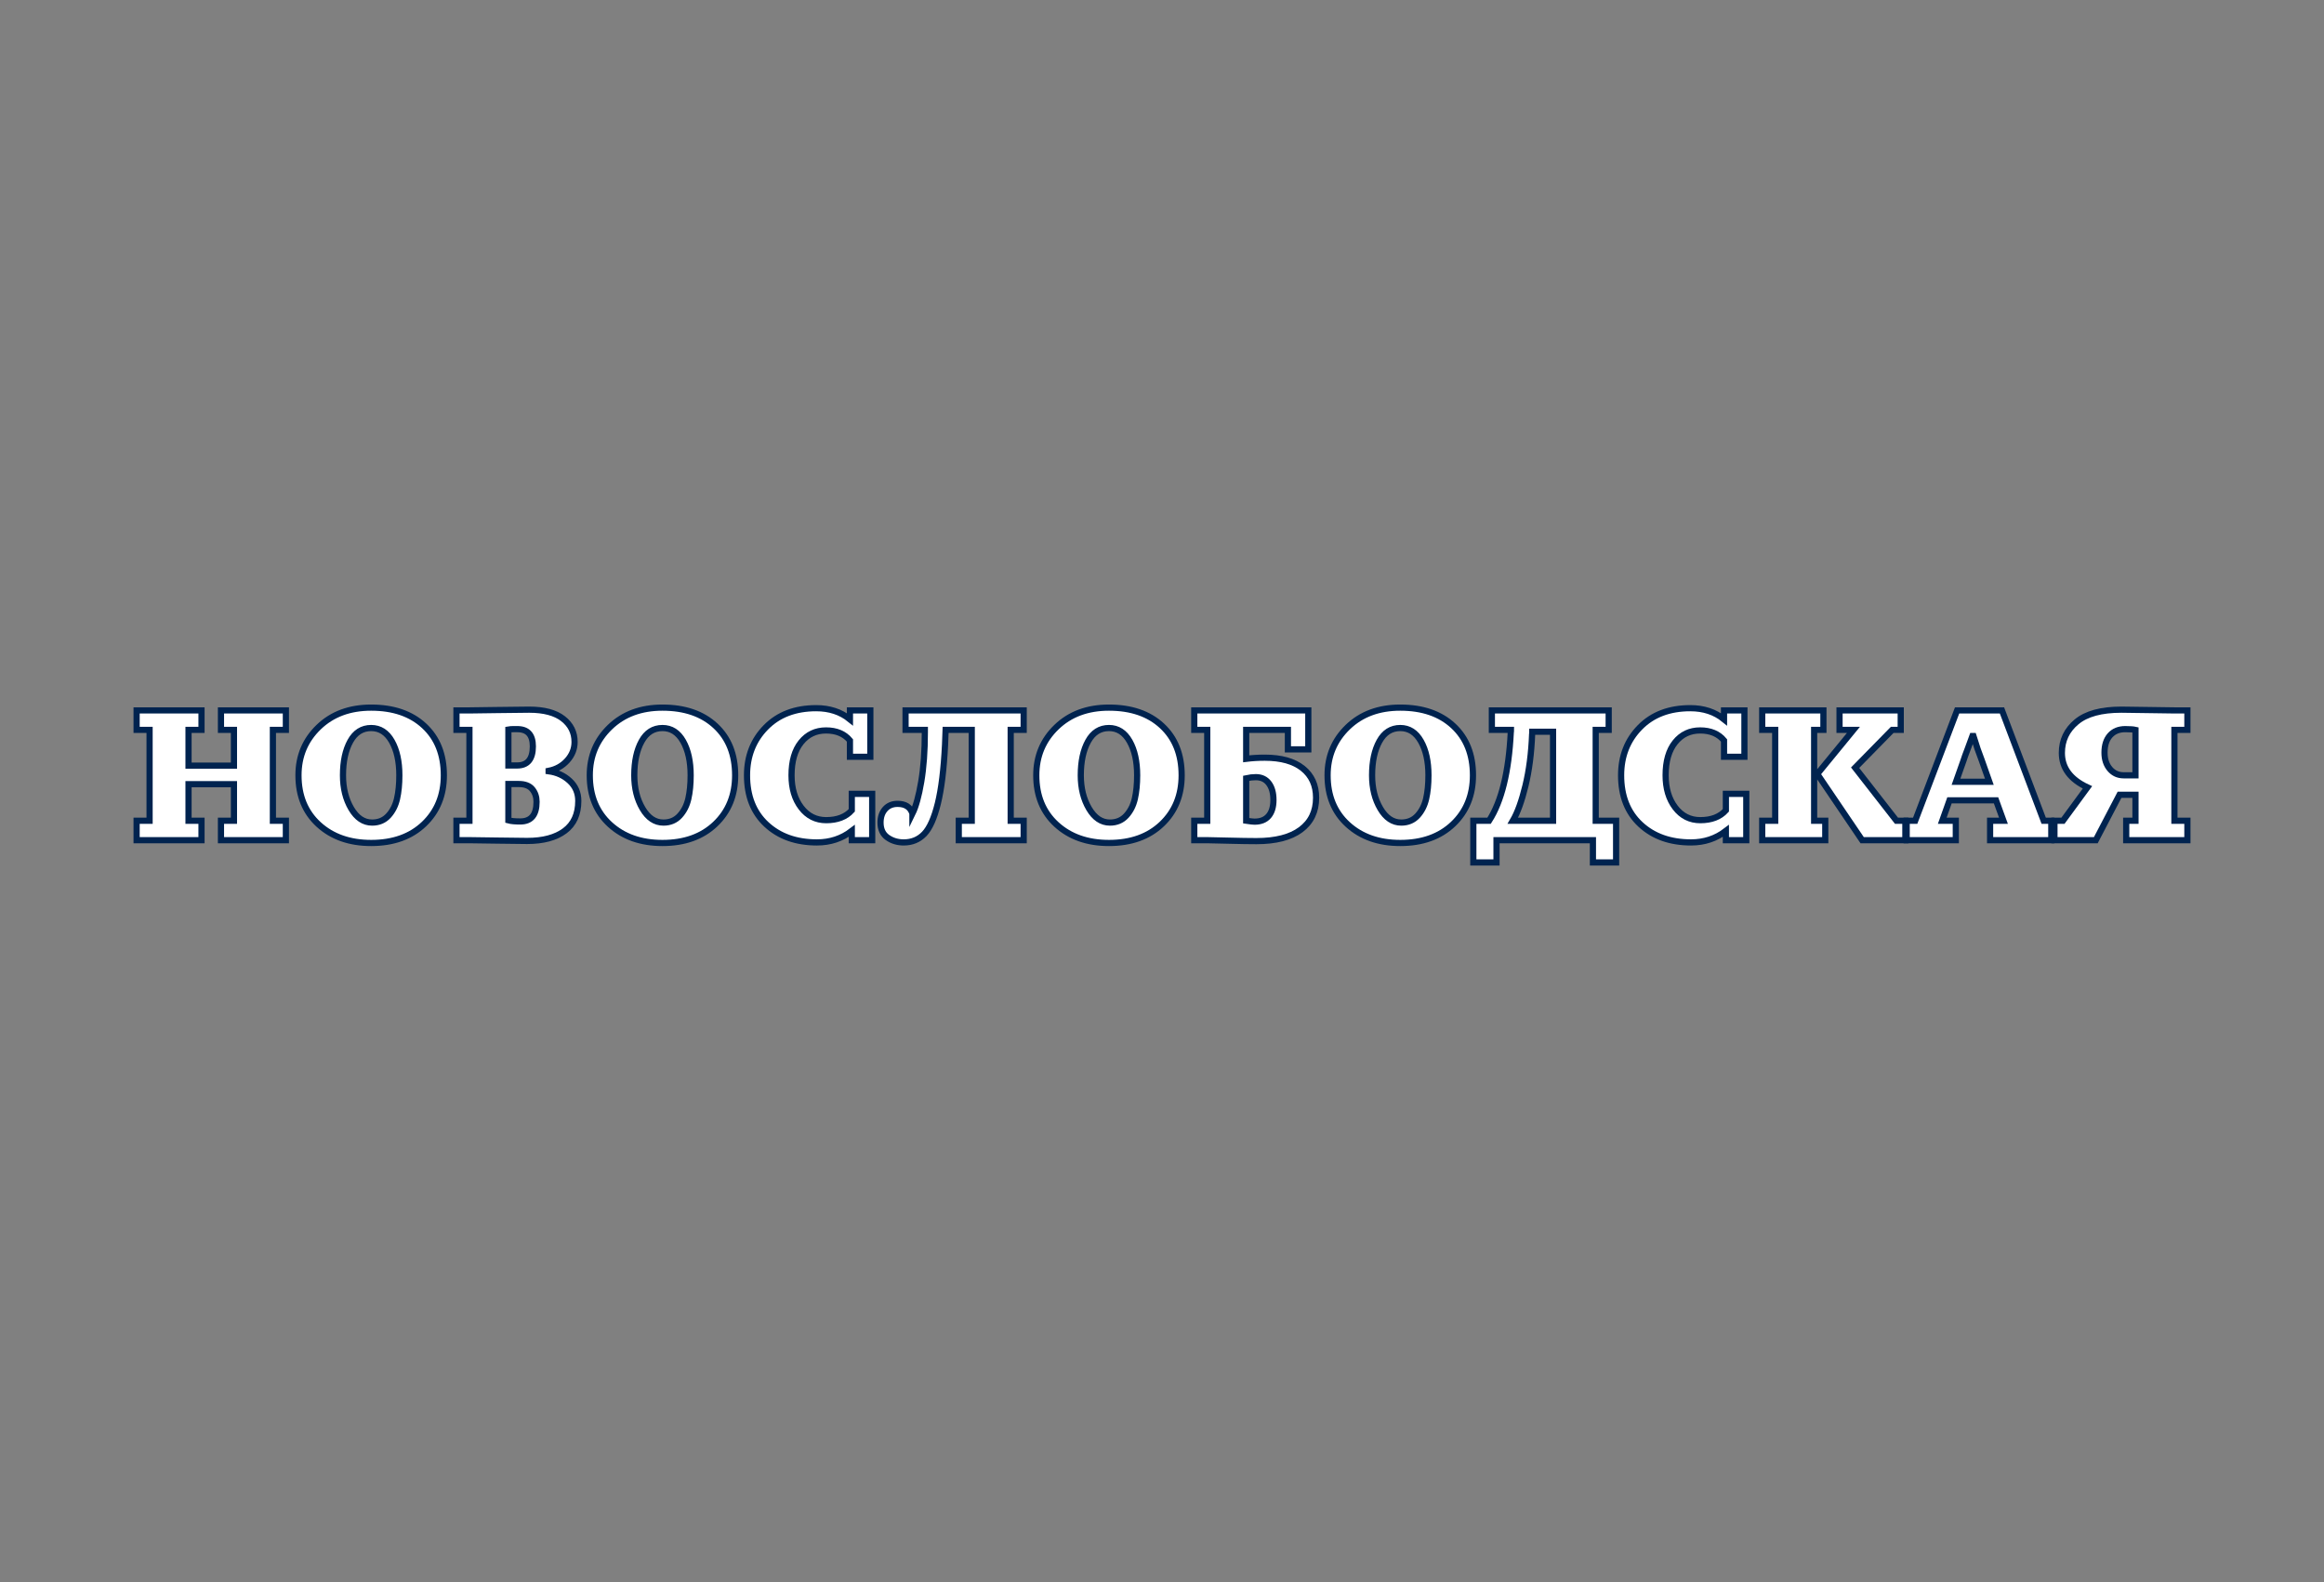<?xml version="1.0" encoding="UTF-8"?> <!-- Generator: Adobe Illustrator 25.0.0, SVG Export Plug-In . SVG Version: 6.00 Build 0) --> <svg xmlns="http://www.w3.org/2000/svg" xmlns:xlink="http://www.w3.org/1999/xlink" id="Слой_1" x="0px" y="0px" viewBox="0 0 3760 2560" style="enable-background:new 0 0 3760 2560;" xml:space="preserve"><rect x="0" y="0" width="3760" height="2560" fill="#808080" stroke="none"/> <style type="text/css"> .st0{fill:#FFFFFF;stroke:#00234F;stroke-width:10;stroke-miterlimit:10;} </style> <g> <path class="st0" d="M326.01,1359.5h-105V1328h21v-147h-21v-31.5h105v31.5h-21v57.9h73.5V1181h-21v-31.5h105v31.5h-21v147h21v31.5 h-105V1328h21v-59.1h-73.5v59.1h21V1359.5z"></path> <path class="st0" d="M600.51,1364c-34.8,0-63.1-9.95-84.9-29.85c-21.8-19.9-32.7-46.45-32.7-79.65c0-31,10.9-57,32.7-78 c21.8-21,50.1-31.5,84.9-31.5c36,0,64.6,9.85,85.8,29.55c21.2,19.7,31.8,46.35,31.8,79.95c0,32.2-10.7,58.5-32.1,78.9 C664.61,1353.8,636.11,1364,600.51,1364z M602.01,1331c10.8,0,19.6-3.7,26.4-11.1c6.8-7.4,11.45-16.55,13.95-27.45 c2.5-10.9,3.75-23.55,3.75-37.95c0-22.4-4.05-40.75-12.15-55.05c-8.1-14.3-19.25-21.45-33.45-21.45c-14.6,0-25.85,7.15-33.75,21.45 c-7.9,14.3-11.85,32.65-11.85,55.05c0,20.8,4.45,38.75,13.35,53.85C577.16,1323.45,588.41,1331,602.01,1331z"></path> <path class="st0" d="M759.51,1359.5h-21V1328h21v-147h-21v-31.5h21c2.8,0,17.45-0.2,43.95-0.6c26.5-0.4,44.05-0.6,52.65-0.6 c24,0,42.25,4.85,54.75,14.55c12.5,9.7,18.75,22.25,18.75,37.65c0,11.2-3.95,21.2-11.85,30c-7.9,8.8-17.95,14.4-30.15,16.8v0.6 c13.4,1.8,24.75,7,34.05,15.6c9.3,8.6,13.95,19.4,13.95,32.4c0,21.4-7.3,37.55-21.9,48.45c-14.6,10.9-34.9,16.35-60.9,16.35 c-7.4,0-23.95-0.2-49.65-0.6C777.46,1359.7,762.91,1359.5,759.51,1359.5z M822.51,1180.4v58.2h14.1c17,0,25.5-10.3,25.5-30.9 c0-18.6-8.4-27.9-25.2-27.9h-6C827.51,1179.8,824.71,1180,822.51,1180.4z M839.31,1268.6h-16.8v58.8c4.4,1.2,10.8,1.8,19.2,1.8 c17.6,0,26.4-10.6,26.4-31.8c0-8-2.3-14.8-6.9-20.4C856.61,1271.4,849.31,1268.6,839.31,1268.6z"></path> <path class="st0" d="M1071.81,1364c-34.8,0-63.1-9.95-84.9-29.85c-21.8-19.9-32.7-46.45-32.7-79.65c0-31,10.9-57,32.7-78 c21.8-21,50.1-31.5,84.9-31.5c36,0,64.6,9.85,85.8,29.55c21.2,19.7,31.8,46.35,31.8,79.95c0,32.2-10.7,58.5-32.1,78.9 C1135.9,1353.8,1107.4,1364,1071.81,1364z M1073.31,1331c10.8,0,19.6-3.7,26.4-11.1c6.8-7.4,11.45-16.55,13.95-27.45 c2.5-10.9,3.75-23.55,3.75-37.95c0-22.4-4.05-40.75-12.15-55.05c-8.1-14.3-19.25-21.45-33.45-21.45c-14.6,0-25.85,7.15-33.75,21.45 c-7.9,14.3-11.85,32.65-11.85,55.05c0,20.8,4.45,38.75,13.35,53.85C1048.45,1323.45,1059.7,1331,1073.31,1331z"></path> <path class="st0" d="M1378.11,1311.2v-26.7h33v75h-33v-15c-16.2,12.4-35,18.6-56.4,18.6c-33.6,0-60.85-9.7-81.75-29.1 c-20.9-19.4-31.35-45.9-31.35-79.5c0-31,10.15-56.85,30.45-77.55c20.3-20.7,47.45-31.05,81.45-31.05c21.6,0,39.8,6,54.6,18v-14.4 h33v75h-33v-26.4c-9-10.8-21.9-16.2-38.7-16.2c-16.6,0-30.05,6.4-40.35,19.2c-10.3,12.8-15.45,30.6-15.45,53.4 c0,21.2,5.2,38.6,15.6,52.2c10.4,13.6,23.9,20.4,40.5,20.4C1354.71,1327.1,1368.51,1321.8,1378.11,1311.2z"></path> <path class="st0" d="M1551.2,1359.5V1328h21v-147h-42.3l-0.9,24c-2,40-5.9,71.75-11.7,95.25c-5.8,23.5-13.1,39.85-21.9,49.05 c-8.8,9.2-19.9,13.8-33.3,13.8c-10,0-18.75-2.65-26.25-7.95s-11.25-13.35-11.25-24.15c0-9,2.5-16.3,7.5-21.9 c5-5.6,11.7-8.4,20.1-8.4c12.6,0,20.6,5.2,24,15.6v0.3c5.6-11.4,10.35-28.6,14.25-51.6c3.9-23,5.85-49.8,5.85-80.4v-3.6h-31.2 v-31.5h191.1v31.5h-21v147h21v31.5H1551.2z"></path> <path class="st0" d="M1794.2,1364c-34.8,0-63.1-9.95-84.9-29.85c-21.8-19.9-32.7-46.45-32.7-79.65c0-31,10.9-57,32.7-78 c21.8-21,50.1-31.5,84.9-31.5c36,0,64.6,9.85,85.8,29.55c21.2,19.7,31.8,46.35,31.8,79.95c0,32.2-10.7,58.5-32.1,78.9 C1858.3,1353.8,1829.8,1364,1794.2,1364z M1795.7,1331c10.8,0,19.6-3.7,26.4-11.1c6.8-7.4,11.45-16.55,13.95-27.45 c2.5-10.9,3.75-23.55,3.75-37.95c0-22.4-4.05-40.75-12.15-55.05c-8.1-14.3-19.25-21.45-33.45-21.45c-14.6,0-25.85,7.15-33.75,21.45 c-7.9,14.3-11.85,32.65-11.85,55.05c0,20.8,4.45,38.75,13.35,53.85C1770.85,1323.45,1782.1,1331,1795.7,1331z"></path> <path class="st0" d="M1953.2,1359.5h-21V1328h21v-147h-21v-31.5h184.5v63h-33V1181h-67.5v46.8c9.6-1.2,19.6-1.8,30-1.8 c26.6,0,47.1,5.75,61.5,17.25c14.4,11.5,21.6,27.35,21.6,47.55c0,22.2-8.3,39.45-24.9,51.75c-16.6,12.3-40.5,18.45-71.7,18.45 c-11.4,0-26.7-0.25-45.9-0.75C1967.6,1359.75,1956.39,1359.5,1953.2,1359.5z M2016.2,1259.3v68.7c6.6,1,11.1,1.5,13.5,1.5 c10,0,17.6-3.05,22.8-9.15c5.2-6.1,7.8-14.75,7.8-25.95c0-11.4-2.5-20.4-7.5-27c-5-6.6-12-9.9-21-9.9 C2026.8,1257.5,2021.6,1258.1,2016.2,1259.3z"></path> <path class="st0" d="M2265.5,1364c-34.8,0-63.1-9.95-84.9-29.85c-21.8-19.9-32.7-46.45-32.7-79.65c0-31,10.9-57,32.7-78 c21.8-21,50.1-31.5,84.9-31.5c36,0,64.6,9.85,85.8,29.55c21.2,19.7,31.8,46.35,31.8,79.95c0,32.2-10.7,58.5-32.1,78.9 C2329.59,1353.8,2301.09,1364,2265.5,1364z M2267,1331c10.8,0,19.6-3.7,26.4-11.1c6.8-7.4,11.45-16.55,13.95-27.45 c2.5-10.9,3.75-23.55,3.75-37.95c0-22.4-4.05-40.75-12.15-55.05c-8.1-14.3-19.25-21.45-33.45-21.45c-14.6,0-25.85,7.15-33.75,21.45 c-7.9,14.3-11.85,32.65-11.85,55.05c0,20.8,4.45,38.75,13.35,53.85C2242.14,1323.45,2253.39,1331,2267,1331z"></path> <path class="st0" d="M2421.2,1395.5h-37.5V1328h25.5c20.2-31.4,31.9-79.1,35.1-143.1c0.2-0.6,0.3-1.9,0.3-3.9h-30.9v-31.5h189v31.5 h-21v147h33v67.5h-37.5v-36h-156V1395.5z M2447.6,1328h65.1v-144h-33.6c0,2.2-0.1,3.6-0.3,4.2c-1.2,30.8-4.8,58.55-10.8,83.25 C2462,1296.15,2455.2,1315,2447.6,1328z"></path> <path class="st0" d="M2792.3,1311.2v-26.7h33v75h-33v-15c-16.2,12.4-35,18.6-56.4,18.6c-33.6,0-60.85-9.7-81.75-29.1 c-20.9-19.4-31.35-45.9-31.35-79.5c0-31,10.15-56.85,30.45-77.55c20.3-20.7,47.45-31.05,81.45-31.05c21.6,0,39.8,6,54.6,18v-14.4 h33v75h-33v-26.4c-9-10.8-21.9-16.2-38.7-16.2c-16.6,0-30.05,6.4-40.35,19.2c-10.3,12.8-15.45,30.6-15.45,53.4 c0,21.2,5.2,38.6,15.6,52.2c10.4,13.6,23.9,20.4,40.5,20.4C2768.9,1327.1,2782.7,1321.8,2792.3,1311.2z"></path> <path class="st0" d="M2953.09,1359.5h-102V1328h21v-147h-21v-31.5h99v31.5h-15v147h18V1359.5z M3082.69,1359.5h-69.9l-72.6-107.1 l58.5-71.4h-22.5v-31.5h99v31.5h-13.8l-60,61.2l66.9,85.8h14.4V1359.5z"></path> <path class="st0" d="M3164.29,1359.5h-79.5V1328h13.8l67.8-178.5h72.6l67.5,178.5h12.3v31.5h-99V1328h21.6l-12-33h-75.3l-11.7,33 h21.9V1359.5z M3176.89,1230.2l-12.3,34.8h54l-12.3-34.8c-4.4-11.2-8.9-24.3-13.5-39.3h-1.5c-1.2,3.6-3.65,10.2-7.35,19.8 C3180.24,1220.3,3177.89,1226.8,3176.89,1230.2z"></path> <path class="st0" d="M3390.79,1359.5h-66.9V1328h13.8l39.6-54c-27.6-12.8-41.4-31.4-41.4-55.8c0-20.2,7.9-36.9,23.7-50.1 c15.8-13.2,40-19.8,72.6-19.8c6.2,0,20.65,0.2,43.35,0.6c22.7,0.4,36.85,0.6,42.45,0.6h21v31.5h-21v147h21v31.5h-99V1328h15v-42 h-25.8L3390.79,1359.5z M3435.79,1254.5h19.2V1181c-3.4-0.8-8.9-1.2-16.5-1.2c-10.4,0-18.6,3.35-24.6,10.05c-6,6.7-9,16.05-9,28.05 c0,10.8,2.9,19.6,8.7,26.4C3419.39,1251.1,3426.79,1254.5,3435.79,1254.5z"></path> </g> </svg> 